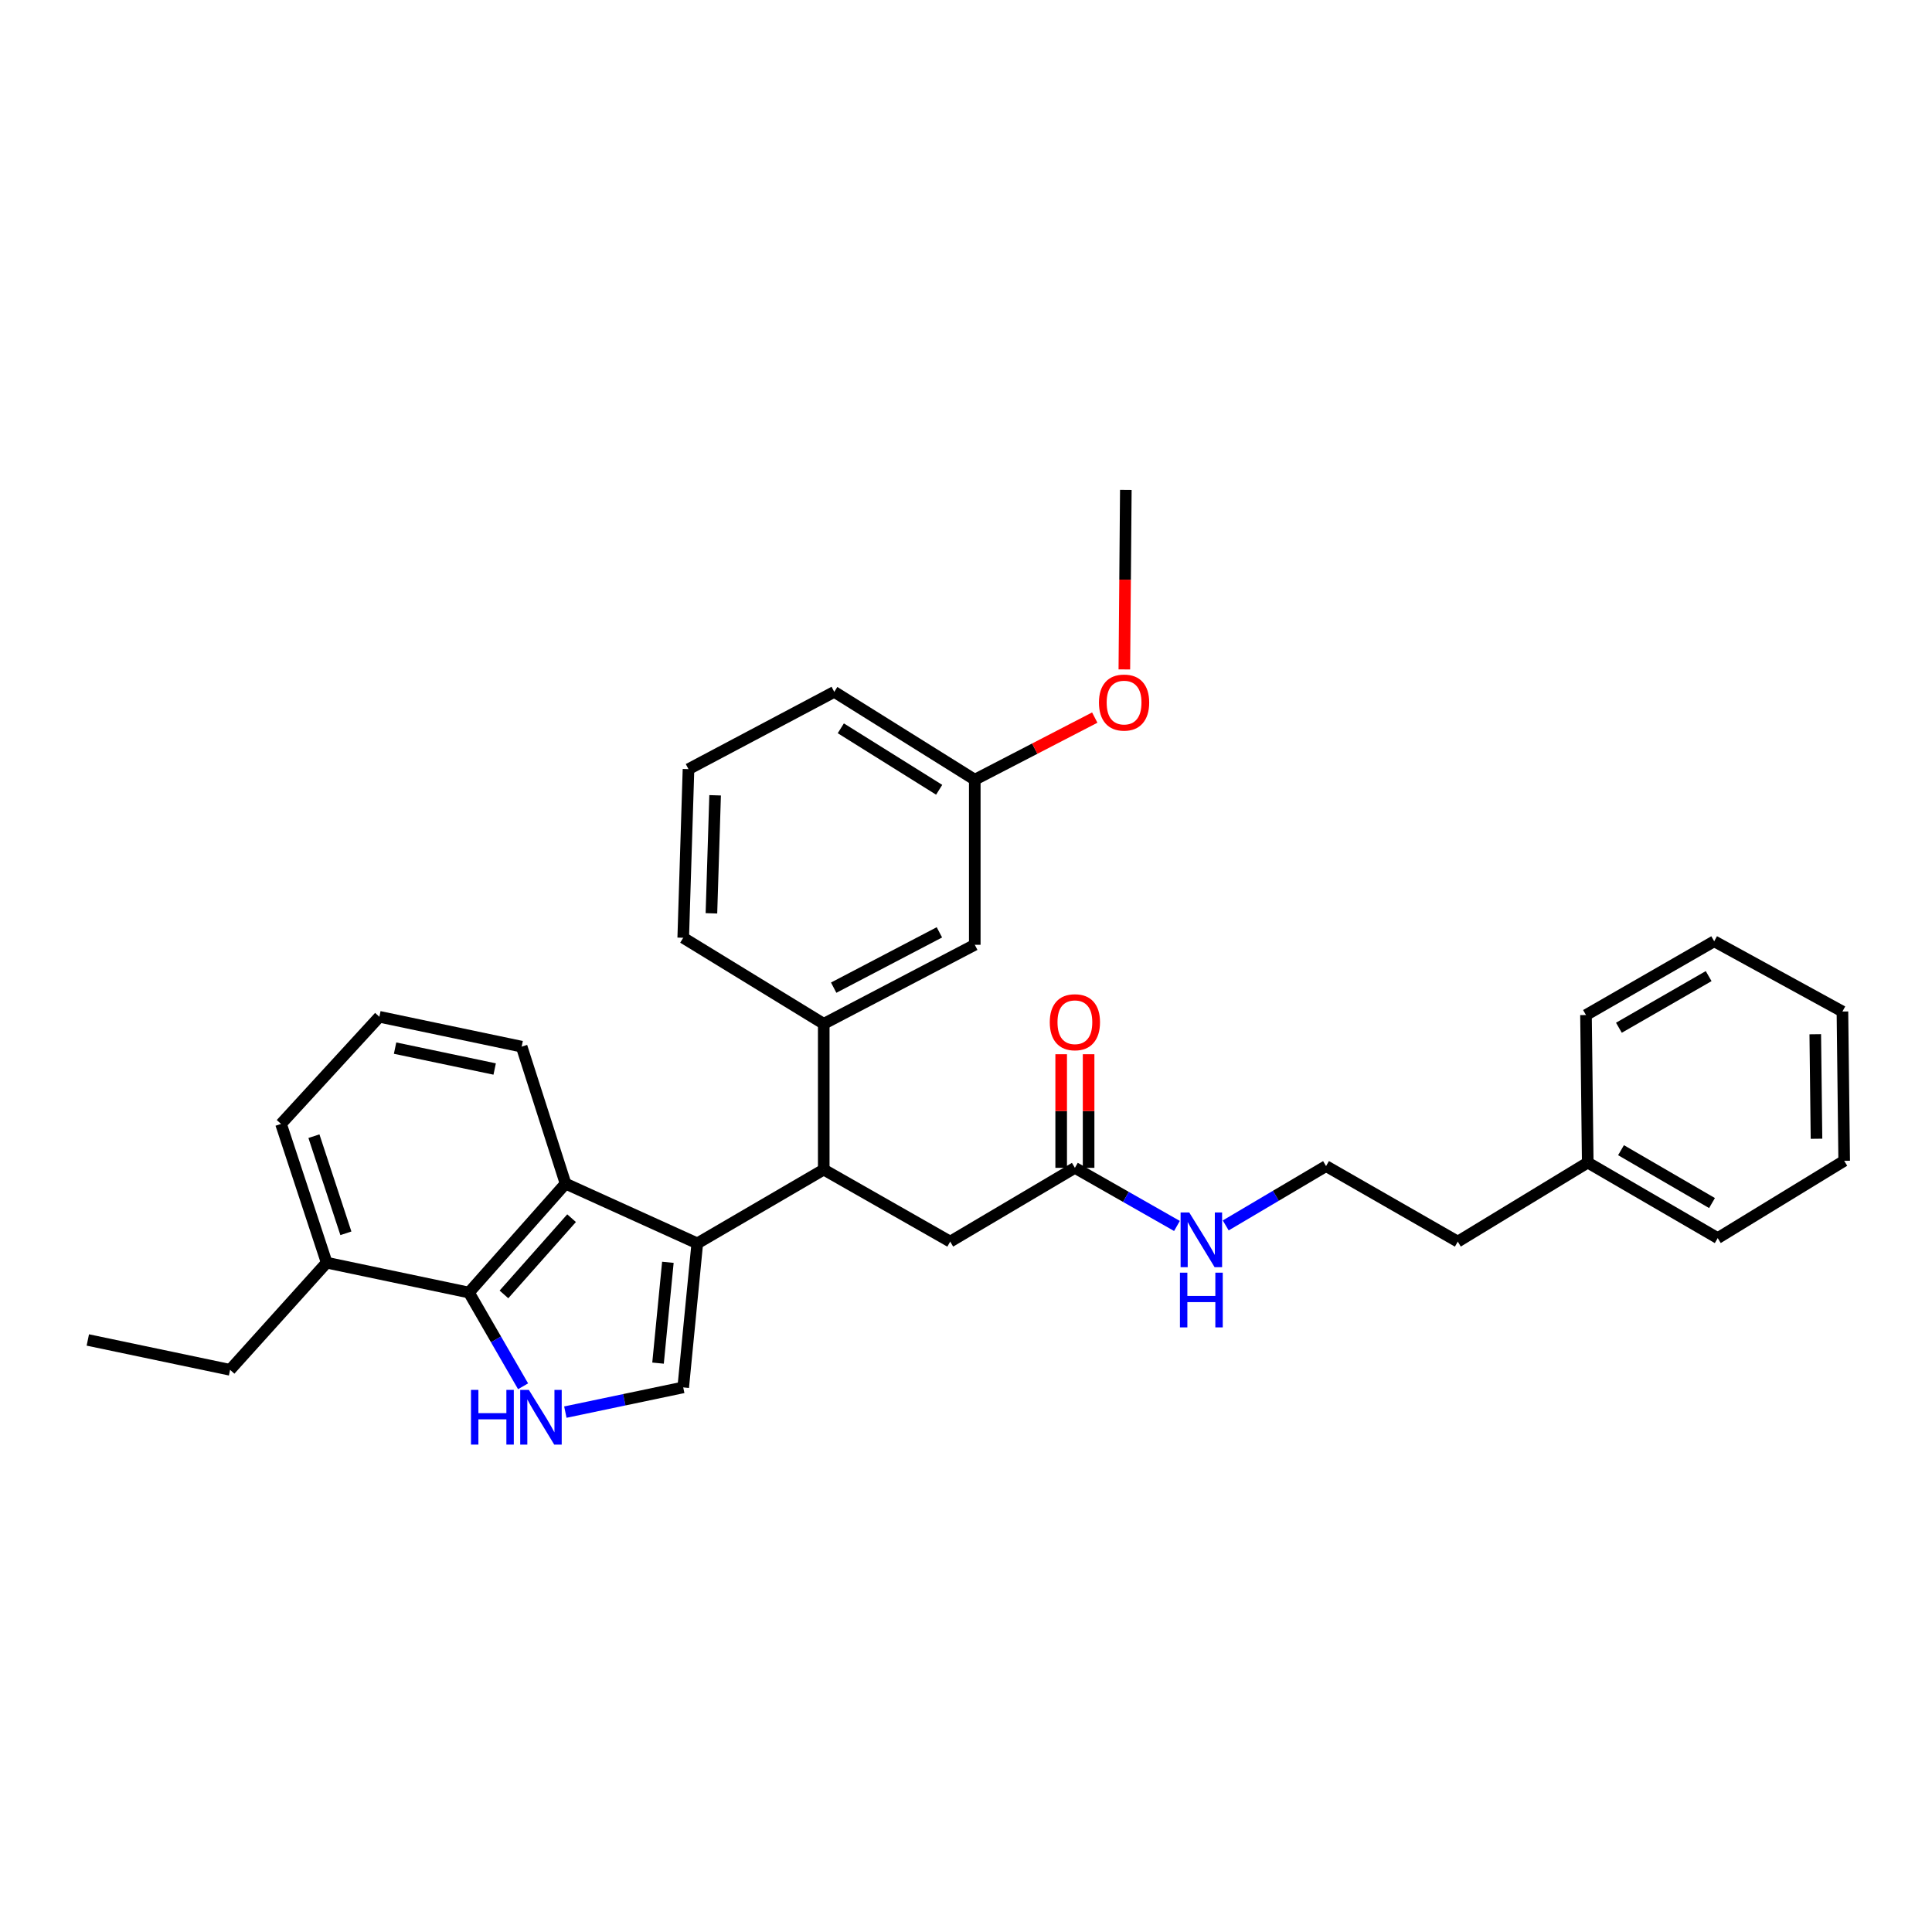 <?xml version='1.0' encoding='iso-8859-1'?>
<svg version='1.1' baseProfile='full'
              xmlns='http://www.w3.org/2000/svg'
                      xmlns:rdkit='http://www.rdkit.org/xml'
                      xmlns:xlink='http://www.w3.org/1999/xlink'
                  xml:space='preserve'
width='1000px' height='1000px' viewBox='0 0 1000 1000'>
<!-- END OF HEADER -->
<rect style='opacity:1.0;fill:#FFFFFF;stroke:none' width='1000' height='1000' x='0' y='0'> </rect>
<path class='bond-0' d='M 821.815,601.745 L 754.547,642.658' style='fill:none;fill-rule:evenodd;stroke:#000000;stroke-width:6px;stroke-linecap:butt;stroke-linejoin:miter;stroke-opacity:1' />
<path class='bond-1' d='M 821.815,601.745 L 889.091,640.836' style='fill:none;fill-rule:evenodd;stroke:#000000;stroke-width:6px;stroke-linecap:butt;stroke-linejoin:miter;stroke-opacity:1' />
<path class='bond-1' d='M 839.038,595.335 L 886.131,622.699' style='fill:none;fill-rule:evenodd;stroke:#000000;stroke-width:6px;stroke-linecap:butt;stroke-linejoin:miter;stroke-opacity:1' />
<path class='bond-2' d='M 821.815,601.745 L 820.908,525.384' style='fill:none;fill-rule:evenodd;stroke:#000000;stroke-width:6px;stroke-linecap:butt;stroke-linejoin:miter;stroke-opacity:1' />
<path class='bond-3' d='M 556.362,604.473 L 582.777,619.514' style='fill:none;fill-rule:evenodd;stroke:#000000;stroke-width:6px;stroke-linecap:butt;stroke-linejoin:miter;stroke-opacity:1' />
<path class='bond-3' d='M 582.777,619.514 L 609.193,634.555' style='fill:none;fill-rule:evenodd;stroke:#0000FF;stroke-width:6px;stroke-linecap:butt;stroke-linejoin:miter;stroke-opacity:1' />
<path class='bond-4' d='M 563.459,604.473 L 563.459,575.07' style='fill:none;fill-rule:evenodd;stroke:#000000;stroke-width:6px;stroke-linecap:butt;stroke-linejoin:miter;stroke-opacity:1' />
<path class='bond-4' d='M 563.459,575.07 L 563.459,545.666' style='fill:none;fill-rule:evenodd;stroke:#FF0000;stroke-width:6px;stroke-linecap:butt;stroke-linejoin:miter;stroke-opacity:1' />
<path class='bond-4' d='M 549.264,604.473 L 549.264,575.07' style='fill:none;fill-rule:evenodd;stroke:#000000;stroke-width:6px;stroke-linecap:butt;stroke-linejoin:miter;stroke-opacity:1' />
<path class='bond-4' d='M 549.264,575.07 L 549.264,545.666' style='fill:none;fill-rule:evenodd;stroke:#FF0000;stroke-width:6px;stroke-linecap:butt;stroke-linejoin:miter;stroke-opacity:1' />
<path class='bond-5' d='M 556.362,604.473 L 491.822,642.658' style='fill:none;fill-rule:evenodd;stroke:#000000;stroke-width:6px;stroke-linecap:butt;stroke-linejoin:miter;stroke-opacity:1' />
<path class='bond-6' d='M 634.431,634.282 L 660.397,618.924' style='fill:none;fill-rule:evenodd;stroke:#0000FF;stroke-width:6px;stroke-linecap:butt;stroke-linejoin:miter;stroke-opacity:1' />
<path class='bond-6' d='M 660.397,618.924 L 686.364,603.566' style='fill:none;fill-rule:evenodd;stroke:#000000;stroke-width:6px;stroke-linecap:butt;stroke-linejoin:miter;stroke-opacity:1' />
<path class='bond-7' d='M 686.364,603.566 L 754.547,642.658' style='fill:none;fill-rule:evenodd;stroke:#000000;stroke-width:6px;stroke-linecap:butt;stroke-linejoin:miter;stroke-opacity:1' />
<path class='bond-8' d='M 242.725,669.021 L 256.736,693.279' style='fill:none;fill-rule:evenodd;stroke:#000000;stroke-width:6px;stroke-linecap:butt;stroke-linejoin:miter;stroke-opacity:1' />
<path class='bond-8' d='M 256.736,693.279 L 270.747,717.537' style='fill:none;fill-rule:evenodd;stroke:#0000FF;stroke-width:6px;stroke-linecap:butt;stroke-linejoin:miter;stroke-opacity:1' />
<path class='bond-9' d='M 242.725,669.021 L 292.73,612.651' style='fill:none;fill-rule:evenodd;stroke:#000000;stroke-width:6px;stroke-linecap:butt;stroke-linejoin:miter;stroke-opacity:1' />
<path class='bond-9' d='M 260.844,669.985 L 295.848,630.527' style='fill:none;fill-rule:evenodd;stroke:#000000;stroke-width:6px;stroke-linecap:butt;stroke-linejoin:miter;stroke-opacity:1' />
<path class='bond-10' d='M 242.725,669.021 L 169.092,653.564' style='fill:none;fill-rule:evenodd;stroke:#000000;stroke-width:6px;stroke-linecap:butt;stroke-linejoin:miter;stroke-opacity:1' />
<path class='bond-11' d='M 292.623,730.913 L 323.129,724.512' style='fill:none;fill-rule:evenodd;stroke:#0000FF;stroke-width:6px;stroke-linecap:butt;stroke-linejoin:miter;stroke-opacity:1' />
<path class='bond-11' d='M 323.129,724.512 L 353.634,718.112' style='fill:none;fill-rule:evenodd;stroke:#000000;stroke-width:6px;stroke-linecap:butt;stroke-linejoin:miter;stroke-opacity:1' />
<path class='bond-12' d='M 353.634,718.112 L 360.913,643.565' style='fill:none;fill-rule:evenodd;stroke:#000000;stroke-width:6px;stroke-linecap:butt;stroke-linejoin:miter;stroke-opacity:1' />
<path class='bond-12' d='M 340.599,705.55 L 345.694,653.367' style='fill:none;fill-rule:evenodd;stroke:#000000;stroke-width:6px;stroke-linecap:butt;stroke-linejoin:miter;stroke-opacity:1' />
<path class='bond-13' d='M 292.73,612.651 L 360.913,643.565' style='fill:none;fill-rule:evenodd;stroke:#000000;stroke-width:6px;stroke-linecap:butt;stroke-linejoin:miter;stroke-opacity:1' />
<path class='bond-14' d='M 292.73,612.651 L 270.003,541.748' style='fill:none;fill-rule:evenodd;stroke:#000000;stroke-width:6px;stroke-linecap:butt;stroke-linejoin:miter;stroke-opacity:1' />
<path class='bond-15' d='M 360.913,643.565 L 426.368,605.38' style='fill:none;fill-rule:evenodd;stroke:#000000;stroke-width:6px;stroke-linecap:butt;stroke-linejoin:miter;stroke-opacity:1' />
<path class='bond-16' d='M 169.092,653.564 L 145.458,581.746' style='fill:none;fill-rule:evenodd;stroke:#000000;stroke-width:6px;stroke-linecap:butt;stroke-linejoin:miter;stroke-opacity:1' />
<path class='bond-16' d='M 179.031,638.354 L 162.487,588.081' style='fill:none;fill-rule:evenodd;stroke:#000000;stroke-width:6px;stroke-linecap:butt;stroke-linejoin:miter;stroke-opacity:1' />
<path class='bond-17' d='M 169.092,653.564 L 119.095,709.019' style='fill:none;fill-rule:evenodd;stroke:#000000;stroke-width:6px;stroke-linecap:butt;stroke-linejoin:miter;stroke-opacity:1' />
<path class='bond-18' d='M 196.362,526.291 L 145.458,581.746' style='fill:none;fill-rule:evenodd;stroke:#000000;stroke-width:6px;stroke-linecap:butt;stroke-linejoin:miter;stroke-opacity:1' />
<path class='bond-19' d='M 196.362,526.291 L 270.003,541.748' style='fill:none;fill-rule:evenodd;stroke:#000000;stroke-width:6px;stroke-linecap:butt;stroke-linejoin:miter;stroke-opacity:1' />
<path class='bond-19' d='M 204.493,542.502 L 256.041,553.321' style='fill:none;fill-rule:evenodd;stroke:#000000;stroke-width:6px;stroke-linecap:butt;stroke-linejoin:miter;stroke-opacity:1' />
<path class='bond-20' d='M 426.368,605.38 L 426.368,529.926' style='fill:none;fill-rule:evenodd;stroke:#000000;stroke-width:6px;stroke-linecap:butt;stroke-linejoin:miter;stroke-opacity:1' />
<path class='bond-21' d='M 426.368,605.38 L 491.822,642.658' style='fill:none;fill-rule:evenodd;stroke:#000000;stroke-width:6px;stroke-linecap:butt;stroke-linejoin:miter;stroke-opacity:1' />
<path class='bond-22' d='M 426.368,529.926 L 504.542,489.021' style='fill:none;fill-rule:evenodd;stroke:#000000;stroke-width:6px;stroke-linecap:butt;stroke-linejoin:miter;stroke-opacity:1' />
<path class='bond-22' d='M 431.513,511.213 L 486.235,482.58' style='fill:none;fill-rule:evenodd;stroke:#000000;stroke-width:6px;stroke-linecap:butt;stroke-linejoin:miter;stroke-opacity:1' />
<path class='bond-23' d='M 426.368,529.926 L 353.634,485.386' style='fill:none;fill-rule:evenodd;stroke:#000000;stroke-width:6px;stroke-linecap:butt;stroke-linejoin:miter;stroke-opacity:1' />
<path class='bond-24' d='M 504.542,489.021 L 504.542,403.568' style='fill:none;fill-rule:evenodd;stroke:#000000;stroke-width:6px;stroke-linecap:butt;stroke-linejoin:miter;stroke-opacity:1' />
<path class='bond-25' d='M 353.634,485.386 L 356.363,398.111' style='fill:none;fill-rule:evenodd;stroke:#000000;stroke-width:6px;stroke-linecap:butt;stroke-linejoin:miter;stroke-opacity:1' />
<path class='bond-25' d='M 368.232,472.738 L 370.142,411.645' style='fill:none;fill-rule:evenodd;stroke:#000000;stroke-width:6px;stroke-linecap:butt;stroke-linejoin:miter;stroke-opacity:1' />
<path class='bond-26' d='M 504.542,403.568 L 535.592,387.493' style='fill:none;fill-rule:evenodd;stroke:#000000;stroke-width:6px;stroke-linecap:butt;stroke-linejoin:miter;stroke-opacity:1' />
<path class='bond-26' d='M 535.592,387.493 L 566.643,371.418' style='fill:none;fill-rule:evenodd;stroke:#FF0000;stroke-width:6px;stroke-linecap:butt;stroke-linejoin:miter;stroke-opacity:1' />
<path class='bond-27' d='M 504.542,403.568 L 431.817,358.112' style='fill:none;fill-rule:evenodd;stroke:#000000;stroke-width:6px;stroke-linecap:butt;stroke-linejoin:miter;stroke-opacity:1' />
<path class='bond-27' d='M 486.11,408.787 L 435.202,376.968' style='fill:none;fill-rule:evenodd;stroke:#000000;stroke-width:6px;stroke-linecap:butt;stroke-linejoin:miter;stroke-opacity:1' />
<path class='bond-28' d='M 356.363,398.111 L 431.817,358.112' style='fill:none;fill-rule:evenodd;stroke:#000000;stroke-width:6px;stroke-linecap:butt;stroke-linejoin:miter;stroke-opacity:1' />
<path class='bond-29' d='M 581.959,346.492 L 582.342,300.029' style='fill:none;fill-rule:evenodd;stroke:#FF0000;stroke-width:6px;stroke-linecap:butt;stroke-linejoin:miter;stroke-opacity:1' />
<path class='bond-29' d='M 582.342,300.029 L 582.725,253.567' style='fill:none;fill-rule:evenodd;stroke:#000000;stroke-width:6px;stroke-linecap:butt;stroke-linejoin:miter;stroke-opacity:1' />
<path class='bond-30' d='M 119.095,709.019 L 45.455,693.562' style='fill:none;fill-rule:evenodd;stroke:#000000;stroke-width:6px;stroke-linecap:butt;stroke-linejoin:miter;stroke-opacity:1' />
<path class='bond-31' d='M 889.091,640.836 L 954.545,600.838' style='fill:none;fill-rule:evenodd;stroke:#000000;stroke-width:6px;stroke-linecap:butt;stroke-linejoin:miter;stroke-opacity:1' />
<path class='bond-32' d='M 820.908,525.384 L 887.269,487.2' style='fill:none;fill-rule:evenodd;stroke:#000000;stroke-width:6px;stroke-linecap:butt;stroke-linejoin:miter;stroke-opacity:1' />
<path class='bond-32' d='M 837.942,531.96 L 884.395,505.231' style='fill:none;fill-rule:evenodd;stroke:#000000;stroke-width:6px;stroke-linecap:butt;stroke-linejoin:miter;stroke-opacity:1' />
<path class='bond-33' d='M 954.545,600.838 L 953.639,523.562' style='fill:none;fill-rule:evenodd;stroke:#000000;stroke-width:6px;stroke-linecap:butt;stroke-linejoin:miter;stroke-opacity:1' />
<path class='bond-33' d='M 940.215,589.413 L 939.581,535.32' style='fill:none;fill-rule:evenodd;stroke:#000000;stroke-width:6px;stroke-linecap:butt;stroke-linejoin:miter;stroke-opacity:1' />
<path class='bond-34' d='M 887.269,487.2 L 953.639,523.562' style='fill:none;fill-rule:evenodd;stroke:#000000;stroke-width:6px;stroke-linecap:butt;stroke-linejoin:miter;stroke-opacity:1' />
<path  class='atom-2' d='M 615.556 627.583
L 624.836 642.583
Q 625.756 644.063, 627.236 646.743
Q 628.716 649.423, 628.796 649.583
L 628.796 627.583
L 632.556 627.583
L 632.556 655.903
L 628.676 655.903
L 618.716 639.503
Q 617.556 637.583, 616.316 635.383
Q 615.116 633.183, 614.756 632.503
L 614.756 655.903
L 611.076 655.903
L 611.076 627.583
L 615.556 627.583
' fill='#0000FF'/>
<path  class='atom-2' d='M 610.736 658.735
L 614.576 658.735
L 614.576 670.775
L 629.056 670.775
L 629.056 658.735
L 632.896 658.735
L 632.896 687.055
L 629.056 687.055
L 629.056 673.975
L 614.576 673.975
L 614.576 687.055
L 610.736 687.055
L 610.736 658.735
' fill='#0000FF'/>
<path  class='atom-3' d='M 543.362 529.099
Q 543.362 522.299, 546.722 518.499
Q 550.082 514.699, 556.362 514.699
Q 562.642 514.699, 566.002 518.499
Q 569.362 522.299, 569.362 529.099
Q 569.362 535.979, 565.962 539.899
Q 562.562 543.779, 556.362 543.779
Q 550.122 543.779, 546.722 539.899
Q 543.362 536.019, 543.362 529.099
M 556.362 540.579
Q 560.682 540.579, 563.002 537.699
Q 565.362 534.779, 565.362 529.099
Q 565.362 523.539, 563.002 520.739
Q 560.682 517.899, 556.362 517.899
Q 552.042 517.899, 549.682 520.699
Q 547.362 523.499, 547.362 529.099
Q 547.362 534.819, 549.682 537.699
Q 552.042 540.579, 556.362 540.579
' fill='#FF0000'/>
<path  class='atom-6' d='M 243.782 719.401
L 247.622 719.401
L 247.622 731.441
L 262.102 731.441
L 262.102 719.401
L 265.942 719.401
L 265.942 747.721
L 262.102 747.721
L 262.102 734.641
L 247.622 734.641
L 247.622 747.721
L 243.782 747.721
L 243.782 719.401
' fill='#0000FF'/>
<path  class='atom-6' d='M 273.742 719.401
L 283.022 734.401
Q 283.942 735.881, 285.422 738.561
Q 286.902 741.241, 286.982 741.401
L 286.982 719.401
L 290.742 719.401
L 290.742 747.721
L 286.862 747.721
L 276.902 731.321
Q 275.742 729.401, 274.502 727.201
Q 273.302 725.001, 272.942 724.321
L 272.942 747.721
L 269.262 747.721
L 269.262 719.401
L 273.742 719.401
' fill='#0000FF'/>
<path  class='atom-21' d='M 568.818 363.642
Q 568.818 356.842, 572.178 353.042
Q 575.538 349.242, 581.818 349.242
Q 588.098 349.242, 591.458 353.042
Q 594.818 356.842, 594.818 363.642
Q 594.818 370.522, 591.418 374.442
Q 588.018 378.322, 581.818 378.322
Q 575.578 378.322, 572.178 374.442
Q 568.818 370.562, 568.818 363.642
M 581.818 375.122
Q 586.138 375.122, 588.458 372.242
Q 590.818 369.322, 590.818 363.642
Q 590.818 358.082, 588.458 355.282
Q 586.138 352.442, 581.818 352.442
Q 577.498 352.442, 575.138 355.242
Q 572.818 358.042, 572.818 363.642
Q 572.818 369.362, 575.138 372.242
Q 577.498 375.122, 581.818 375.122
' fill='#FF0000'/>
</svg>
